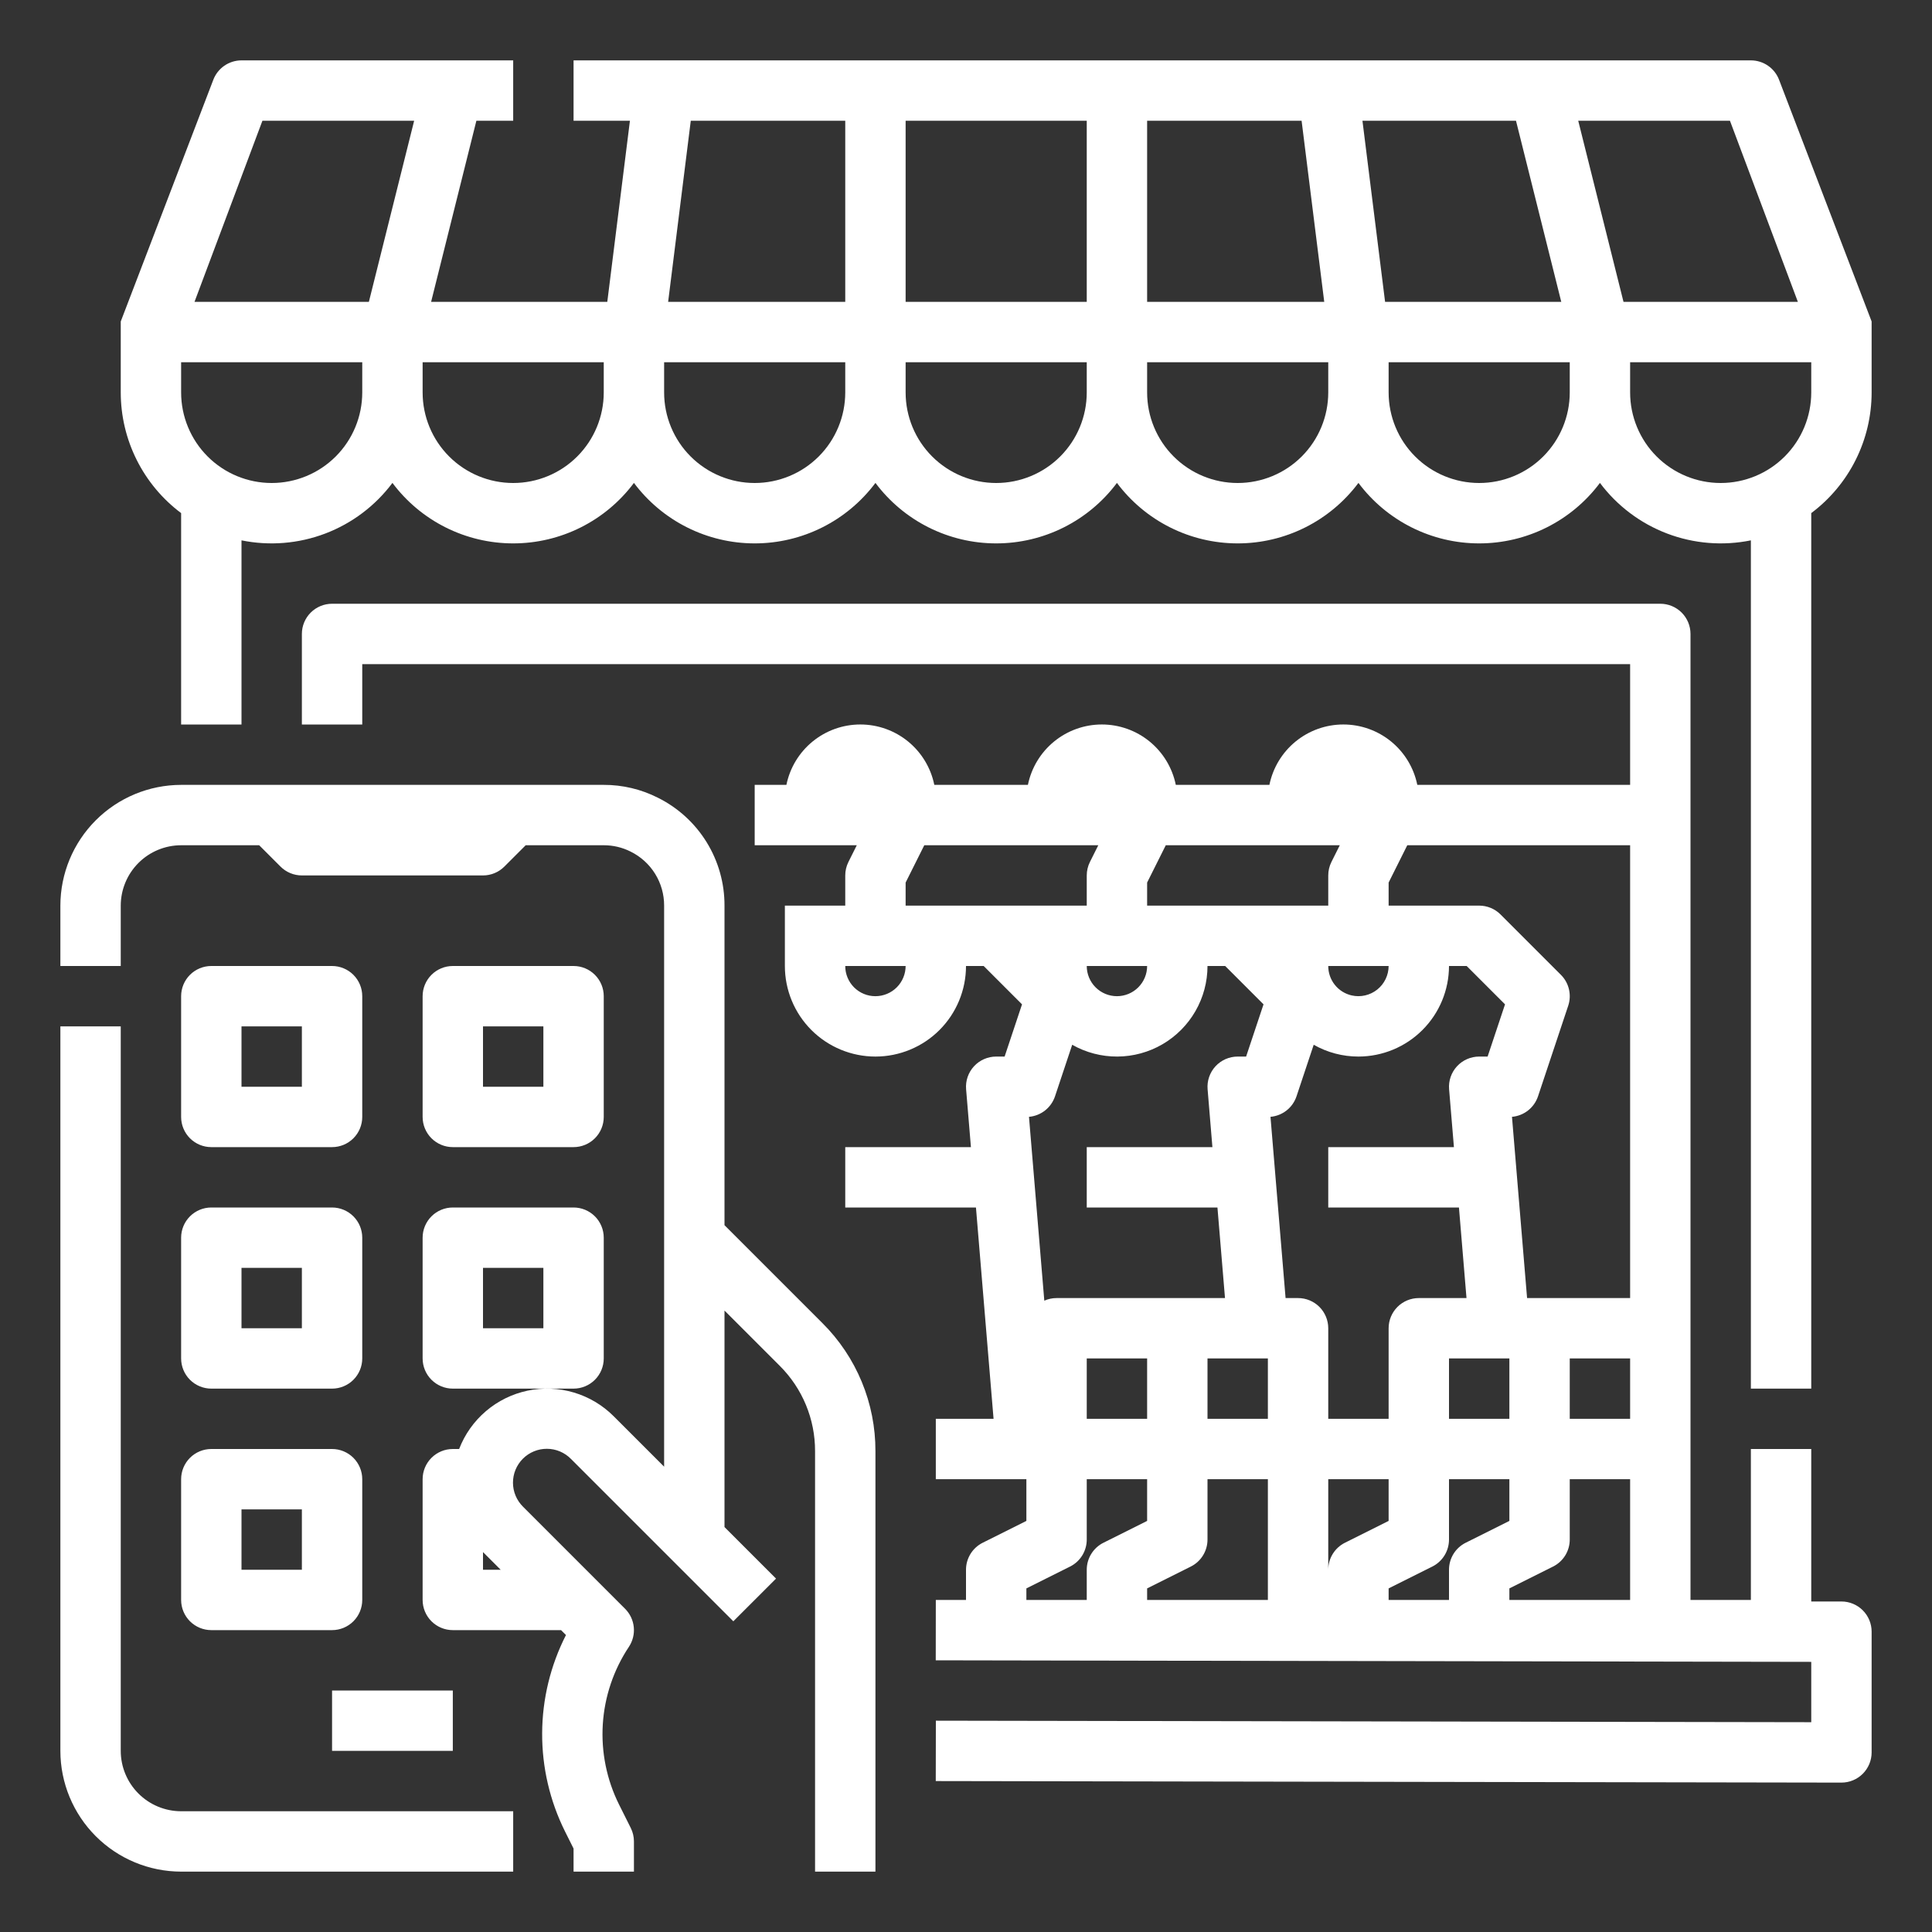 <svg width="512" height="512" viewBox="0 0 512 512" fill="none" xmlns="http://www.w3.org/2000/svg">
<rect x="0" y="0" width="512" height="512" fill="#333333" stroke="none"/>
<path d="M488 424.41H480V384H464V424H448V168C448 165.878 447.157 163.843 445.657 162.343C444.157 160.843 442.122 160 440 160H88C85.878 160 83.843 160.843 82.343 162.343C80.843 163.843 80 165.878 80 168V192H96V176H432V208H375.6C374.679 203.482 372.225 199.421 368.654 196.504C365.083 193.588 360.614 191.995 356.003 191.995C351.392 191.995 346.923 193.588 343.352 196.504C339.781 199.421 337.327 203.482 336.406 208H311.6C310.679 203.482 308.225 199.421 304.654 196.504C301.083 193.588 296.614 191.995 292.003 191.995C287.392 191.995 282.923 193.588 279.352 196.504C275.781 199.421 273.327 203.482 272.406 208H247.6C246.679 203.482 244.225 199.421 240.654 196.504C237.083 193.588 232.614 191.995 228.003 191.995C223.392 191.995 218.923 193.588 215.352 196.504C211.781 199.421 209.327 203.482 208.406 208H200V224H227.056L224.845 228.422C224.289 229.533 224 230.758 224 232V240H208V256C208 262.365 210.529 268.47 215.029 272.971C219.53 277.471 225.635 280 232 280C238.365 280 244.47 277.471 248.971 272.971C253.471 268.47 256 262.365 256 256H260.687L270.847 266.161L266.234 280H264C262.893 280 261.799 280.229 260.785 280.674C259.772 281.119 258.862 281.768 258.113 282.583C257.363 283.397 256.791 284.358 256.432 285.405C256.073 286.451 255.935 287.561 256.027 288.664L257.305 304H224V320H258.638L263.259 375.478L263.302 376H248V392H272V403.056L260.422 408.845C259.093 409.509 257.976 410.531 257.195 411.794C256.414 413.058 256 414.514 256 416V424H248L247.982 440L480 440.41V456.4L248.014 456L247.986 472L487.986 472.41H488C490.122 472.41 492.157 471.567 493.657 470.067C495.157 468.567 496 466.532 496 464.41V432.41C496 430.288 495.157 428.253 493.657 426.753C492.157 425.253 490.122 424.41 488 424.41ZM368 256C367.997 257.201 367.723 258.387 367.2 259.468C366.677 260.55 365.918 261.5 364.979 262.249C364.039 262.998 362.943 263.526 361.772 263.794C360.601 264.063 359.385 264.065 358.213 263.8C356.445 263.399 354.867 262.408 353.738 260.99C352.609 259.572 351.996 257.812 352 256H368ZM304 233.889L308.944 224H355.056L352.845 228.422C352.289 229.533 352 230.758 352 232V240H304V233.889ZM320.027 288.665L321.3 304H288V320H322.637L324.637 344H280C278.881 344 277.774 344.236 276.752 344.693L272.691 295.971C274.247 295.836 275.729 295.249 276.955 294.283C278.181 293.316 279.097 292.011 279.591 290.53L284.143 276.874C287.795 278.945 291.926 280.023 296.124 279.999C300.322 279.976 304.441 278.852 308.069 276.74C311.697 274.627 314.708 271.601 316.802 267.962C318.895 264.323 319.998 260.198 320 256H324.687L334.847 266.161L330.234 280H328C326.893 280 325.799 280.229 324.785 280.674C323.772 281.119 322.862 281.769 322.112 282.583C321.363 283.397 320.791 284.358 320.432 285.405C320.073 286.452 319.935 287.562 320.027 288.665V288.665ZM304 360V376H288V360H304ZM304 256C304 258.122 303.157 260.157 301.657 261.657C300.157 263.157 298.122 264 296 264C293.878 264 291.843 263.157 290.343 261.657C288.843 260.157 288 258.122 288 256H304ZM232 264C230.949 264.003 229.907 263.798 228.935 263.397C227.963 262.996 227.08 262.407 226.336 261.664C225.593 260.92 225.004 260.037 224.603 259.065C224.202 258.093 223.997 257.051 224 256H240C239.998 258.121 239.154 260.154 237.654 261.654C236.154 263.154 234.121 263.998 232 264ZM240 240V233.889L244.944 224H291.056L288.845 228.422C288.289 229.533 288 230.758 288 232V240H240ZM288 416V424H272V420.944L283.578 415.155C284.907 414.491 286.024 413.469 286.805 412.206C287.586 410.942 288 409.486 288 408V392H304V403.056L292.422 408.845C291.093 409.509 289.976 410.531 289.195 411.794C288.414 413.058 288 414.514 288 416ZM336 424H304V420.944L315.578 415.155C316.907 414.491 318.024 413.469 318.805 412.206C319.586 410.942 320 409.486 320 408V392H336V424ZM336 376H320V360H336V376ZM344 344H340.692L336.692 295.97C338.247 295.835 339.73 295.249 340.956 294.282C342.182 293.315 343.098 292.011 343.592 290.53L348.145 276.87C351.758 278.926 355.844 280.004 360 280C366.363 279.993 372.463 277.462 376.962 272.962C381.462 268.463 383.993 262.363 384 256H388.687L398.847 266.161L394.234 280H392C390.893 280 389.799 280.229 388.785 280.674C387.772 281.119 386.862 281.768 386.113 282.583C385.363 283.397 384.791 284.358 384.432 285.405C384.073 286.451 383.935 287.561 384.027 288.664L385.305 304H352V320H386.637L388.637 344H376C373.878 344 371.843 344.843 370.343 346.343C368.843 347.843 368 349.878 368 352V376H352V352C352 349.878 351.157 347.843 349.657 346.343C348.157 344.843 346.122 344 344 344ZM400 360V376H384V360H400ZM352 416V392H368V403.056L356.422 408.845C355.093 409.509 353.976 410.531 353.195 411.794C352.414 413.058 352 414.514 352 416ZM384 416V424H368V420.944L379.578 415.155C380.907 414.491 382.024 413.469 382.805 412.206C383.586 410.942 384 409.486 384 408V392H400V403.056L388.422 408.845C387.093 409.509 385.976 410.531 385.195 411.794C384.414 413.058 384 414.514 384 416ZM432 424H400V420.944L411.578 415.155C412.907 414.491 414.024 413.469 414.805 412.206C415.586 410.942 416 409.486 416 408V392H432V424ZM432 376H416V360H432V376ZM432 344H404.692L400.692 295.971C402.247 295.836 403.729 295.249 404.955 294.282C406.181 293.315 407.098 292.011 407.592 290.53L415.592 266.53C416.062 265.12 416.13 263.608 415.788 262.162C415.447 260.716 414.71 259.394 413.659 258.343L397.659 242.343C396.916 241.6 396.034 241.011 395.063 240.608C394.092 240.206 393.051 240 392 240H368V233.889L372.944 224H432V344ZM471.49 21.191C470.918 19.666 469.895 18.352 468.556 17.425C467.218 16.497 465.628 16 464 16H152V32H166.938L160.938 80H114.246L126.246 32H136V16H64C62.372 16 60.782 16.497 59.444 17.425C58.105 18.352 57.082 19.666 56.51 21.191L32 85.191C31.985 85.232 32 104 32 104C32.001 110.207 33.447 116.328 36.224 121.878C39.001 127.429 43.033 132.256 48 135.978V192H64V143.2C71.425 144.713 79.126 144.085 86.208 141.39C93.29 138.695 99.46 134.043 104 127.977C107.721 132.952 112.55 136.992 118.105 139.774C123.66 142.556 129.787 144.005 136 144.005C142.213 144.005 148.34 142.556 153.895 139.774C159.45 136.992 164.279 132.952 168 127.977C171.721 132.952 176.55 136.992 182.105 139.774C187.66 142.556 193.787 144.005 200 144.005C206.213 144.005 212.34 142.556 217.895 139.774C223.45 136.992 228.279 132.952 232 127.977C235.721 132.952 240.55 136.992 246.105 139.774C251.66 142.556 257.787 144.005 264 144.005C270.213 144.005 276.34 142.556 281.895 139.774C287.45 136.992 292.279 132.952 296 127.977C299.721 132.952 304.55 136.992 310.105 139.774C315.66 142.556 321.787 144.005 328 144.005C334.213 144.005 340.34 142.556 345.895 139.774C351.45 136.992 356.279 132.952 360 127.977C363.721 132.952 368.55 136.992 374.105 139.774C379.66 142.556 385.787 144.005 392 144.005C398.213 144.005 404.34 142.556 409.895 139.774C415.45 136.992 420.279 132.952 424 127.977C428.54 134.043 434.711 138.695 441.792 141.39C448.874 144.085 456.575 144.713 464 143.2V368H480V135.978C484.967 132.256 488.999 127.429 491.776 121.878C494.553 116.328 496 110.207 496 104C496 104 496.015 85.232 496 85.191L471.49 21.191ZM96 104C96 110.365 93.471 116.47 88.971 120.971C84.47 125.471 78.365 128 72 128C65.635 128 59.53 125.471 55.029 120.971C50.529 116.47 48 110.365 48 104V96H96V104ZM97.754 80H51.544L69.544 32H109.754L97.754 80ZM160 104C160 110.365 157.471 116.47 152.971 120.971C148.47 125.471 142.365 128 136 128C129.635 128 123.53 125.471 119.029 120.971C114.529 116.47 112 110.365 112 104V96H160V104ZM224 104C224 110.365 221.471 116.47 216.971 120.971C212.47 125.471 206.365 128 200 128C193.635 128 187.53 125.471 183.029 120.971C178.529 116.47 176 110.365 176 104V96H224V104ZM224 80H177.062L183.062 32H224V80ZM288 104C288 110.365 285.471 116.47 280.971 120.971C276.47 125.471 270.365 128 264 128C257.635 128 251.53 125.471 247.029 120.971C242.529 116.47 240 110.365 240 104V96H288V104ZM288 80H240V32H288V80ZM304 32H344.938L350.938 80H304V32ZM352 104C352 110.365 349.471 116.47 344.971 120.971C340.47 125.471 334.365 128 328 128C321.635 128 315.53 125.471 311.029 120.971C306.529 116.47 304 110.365 304 104V96H352V104ZM361.062 32H401.754L413.754 80H367.062L361.062 32ZM416 104C416 110.365 413.471 116.47 408.971 120.971C404.47 125.471 398.365 128 392 128C385.635 128 379.53 125.471 375.029 120.971C370.529 116.47 368 110.365 368 104V96H416V104ZM418.246 32H458.456L476.456 80H430.246L418.246 32ZM480 104C480 110.365 477.471 116.47 472.971 120.971C468.47 125.471 462.365 128 456 128C449.635 128 443.53 125.471 439.029 120.971C434.529 116.47 432 110.365 432 104V96H480V104ZM120 304H152C154.122 304 156.157 303.157 157.657 301.657C159.157 300.157 160 298.122 160 296V264C160 261.878 159.157 259.843 157.657 258.343C156.157 256.843 154.122 256 152 256H120C117.878 256 115.843 256.843 114.343 258.343C112.843 259.843 112 261.878 112 264V296C112 298.122 112.843 300.157 114.343 301.657C115.843 303.157 117.878 304 120 304ZM128 272H144V288H128V272ZM88 256H56C53.878 256 51.843 256.843 50.343 258.343C48.843 259.843 48 261.878 48 264V296C48 298.122 48.843 300.157 50.343 301.657C51.843 303.157 53.878 304 56 304H88C90.122 304 92.157 303.157 93.657 301.657C95.157 300.157 96 298.122 96 296V264C96 261.878 95.157 259.843 93.657 258.343C92.157 256.843 90.122 256 88 256V256ZM80 288H64V272H80V288ZM48 360C48 362.122 48.843 364.157 50.343 365.657C51.843 367.157 53.878 368 56 368H88C90.122 368 92.157 367.157 93.657 365.657C95.157 364.157 96 362.122 96 360V328C96 325.878 95.157 323.843 93.657 322.343C92.157 320.843 90.122 320 88 320H56C53.878 320 51.843 320.843 50.343 322.343C48.843 323.843 48 325.878 48 328V360ZM64 336H80V352H64V336ZM48 424C48 426.122 48.843 428.157 50.343 429.657C51.843 431.157 53.878 432 56 432H88C90.122 432 92.157 431.157 93.657 429.657C95.157 428.157 96 426.122 96 424V392C96 389.878 95.157 387.843 93.657 386.343C92.157 384.843 90.122 384 88 384H56C53.878 384 51.843 384.843 50.343 386.343C48.843 387.843 48 389.878 48 392V424ZM64 400H80V416H64V400ZM160 360V328C160 325.878 159.157 323.843 157.657 322.343C156.157 320.843 154.122 320 152 320H120C117.878 320 115.843 320.843 114.343 322.343C112.843 323.843 112 325.878 112 328V360C112 362.122 112.843 364.157 114.343 365.657C115.843 367.157 117.878 368 120 368H152C154.122 368 156.157 367.157 157.657 365.657C159.157 364.157 160 362.122 160 360ZM144 352H128V336H144V352ZM88 448H120V464H88V448ZM32 272V464C32.005 468.242 33.692 472.309 36.692 475.308C39.691 478.308 43.758 479.995 48 480H136V496H48C39.516 495.99 31.382 492.616 25.383 486.617C19.384 480.618 16.009 472.484 16 464V272H32ZM174.334 211.4C169.891 209.151 164.979 207.986 160 208H48C39.516 208.01 31.382 211.384 25.383 217.383C19.384 223.382 16.009 231.516 16 240V256H32V240C32.005 235.758 33.692 231.691 36.692 228.692C39.691 225.692 43.758 224.005 48 224H68.687L74.343 229.657C75.086 230.4 75.968 230.989 76.939 231.391C77.909 231.793 78.949 232 80 232H128C129.051 232 130.091 231.793 131.062 231.391C132.032 230.989 132.914 230.4 133.657 229.657L139.313 224H160C162.486 223.992 164.939 224.575 167.156 225.7C169.819 227.019 172.06 229.058 173.623 231.585C175.186 234.113 176.01 237.028 176 240V388.687L162.628 375.313C159.687 372.372 156.058 370.212 152.07 369.03C148.082 367.847 143.862 367.68 139.793 368.543C135.724 369.406 131.936 371.272 128.771 373.972C125.607 376.671 123.167 380.118 121.673 384H120C117.878 384 115.843 384.843 114.343 386.343C112.843 387.843 112 389.878 112 392V424C112 426.122 112.843 428.157 114.343 429.657C115.843 431.157 117.878 432 120 432H148.687L149.987 433.3C145.879 441.358 143.717 450.267 143.675 459.312C143.634 468.356 145.714 477.285 149.748 485.38L152 489.889V496H168V488C168 486.758 167.711 485.533 167.155 484.422L164.055 478.222C160.777 471.644 159.291 464.317 159.747 456.982C160.204 449.646 162.586 442.56 166.655 436.439C167.681 434.9 168.142 433.053 167.96 431.213C167.777 429.372 166.963 427.652 165.655 426.344L138.626 399.314C137.781 398.484 137.109 397.494 136.648 396.403C136.188 395.312 135.948 394.14 135.943 392.955C135.937 391.77 136.167 390.597 136.618 389.501C137.069 388.406 137.732 387.41 138.57 386.573C139.407 385.735 140.403 385.072 141.498 384.621C142.594 384.17 143.767 383.94 144.952 383.946C146.137 383.951 147.309 384.191 148.4 384.651C149.491 385.112 150.481 385.784 151.311 386.629L194.341 429.658L205.655 418.344L192 404.686V347.313L206.627 361.941C209.608 364.905 211.971 368.432 213.58 372.316C215.189 376.2 216.011 380.364 216 384.568V496H232V384.568C232.017 378.262 230.783 372.015 228.37 366.189C225.957 360.363 222.412 355.074 217.941 350.627L192 324.686V240C192.021 234.058 190.377 228.23 187.255 223.175C184.133 218.12 179.656 214.041 174.334 211.4V211.4ZM128 416V411.319L132.686 416H128Z" fill="white"/>
</svg>
